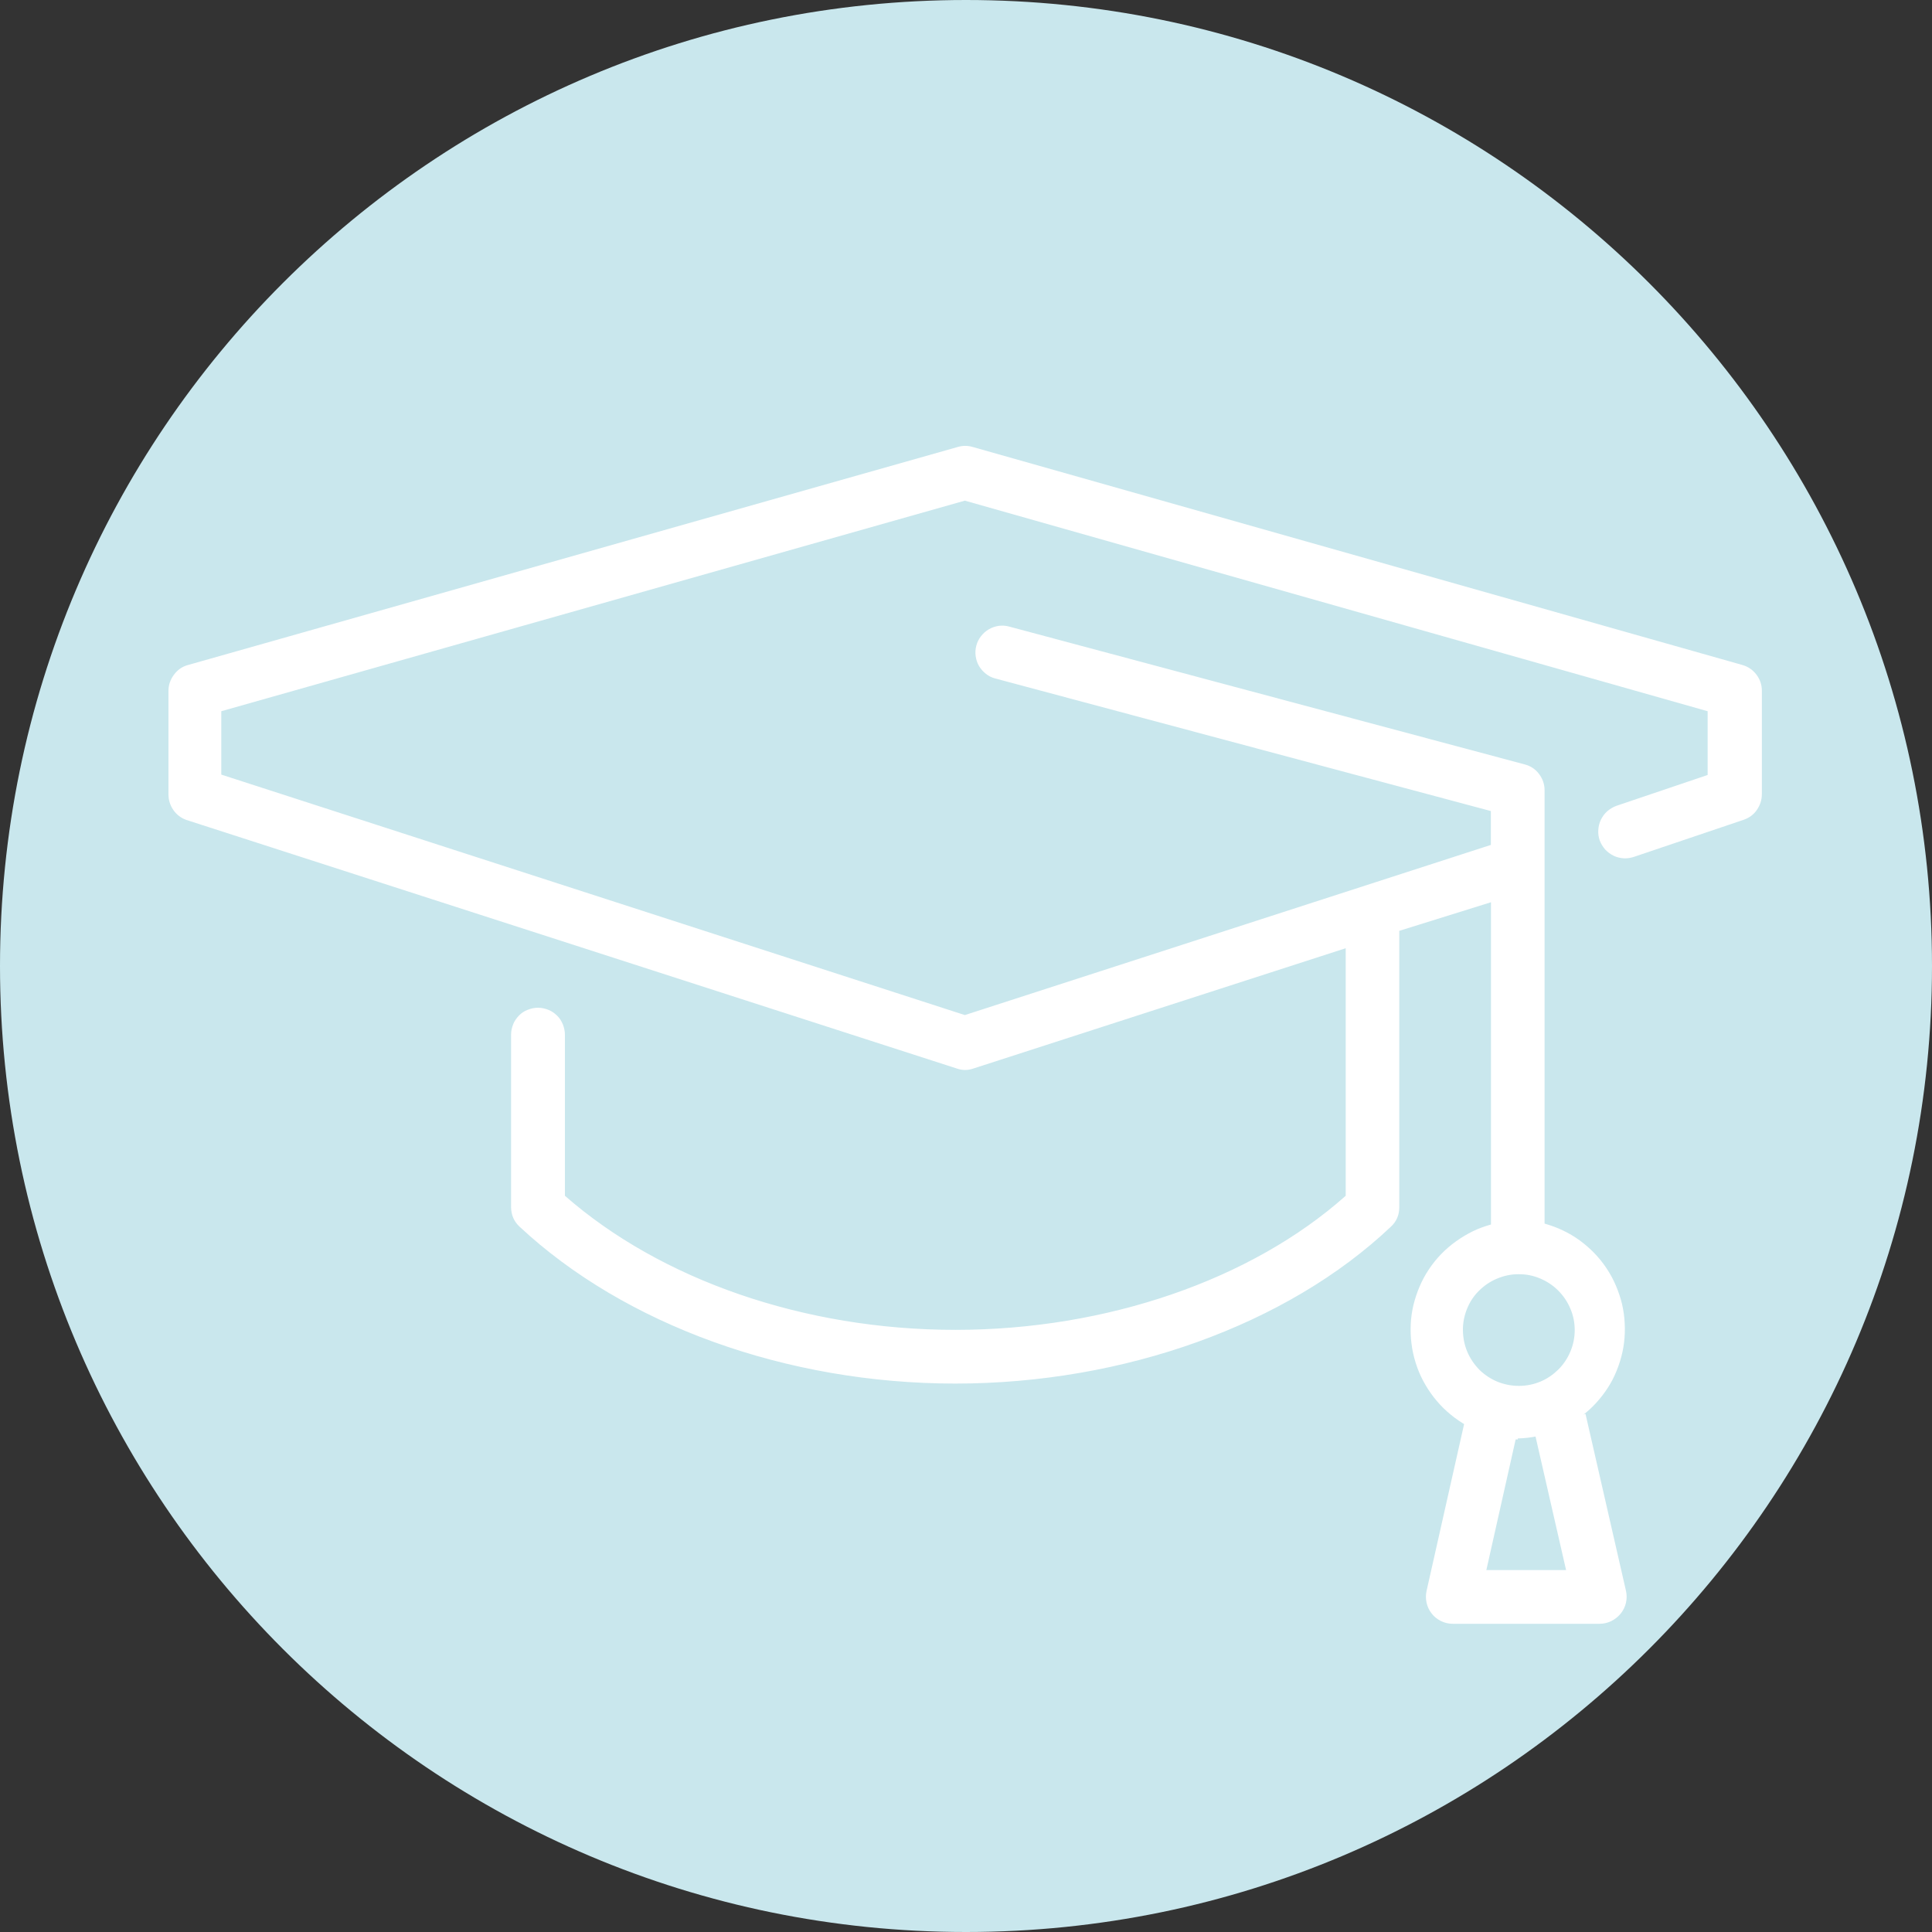<?xml version="1.0" encoding="UTF-8"?><svg id="Layer_2" xmlns="http://www.w3.org/2000/svg" xmlns:xlink="http://www.w3.org/1999/xlink" viewBox="0 0 150 150"><rect x="0" y="0" width="150" height="150" fill="#333333" stroke="none"/><defs><style>.cls-1{fill:#fff;}.cls-2{fill:#c9e7ed;}.cls-3{clip-path:url(#clippath);}.cls-4{fill:none;}</style><clipPath id="clippath"><rect class="cls-4" width="150" height="150"/></clipPath></defs><g id="Layer_1-2"><g class="cls-3"><path class="cls-2" d="m75,0C33.58,0,0,33.58,0,75s33.58,75,75,75,75-33.58,75-75S116.42,0,75,0"/></g><path class="cls-1" d="m117.86,111.76c-.51,0-1.01-.06-1.51-.16s-.98-.24-1.45-.43c-.47-.18-.92-.41-1.35-.68-.43-.27-.83-.57-1.21-.91-.38-.34-.72-.71-1.03-1.11-.31-.4-.58-.82-.82-1.27s-.43-.92-.58-1.4c-.15-.48-.26-.97-.32-1.47-.07-.51-.08-1.01-.06-1.52s.1-1.01.21-1.49c.12-.49.28-.97.48-1.44s.44-.91.72-1.33.6-.82.95-1.18c.35-.36.73-.69,1.15-.99s.84-.55,1.3-.78c.45-.22.93-.39,1.42-.53v-25.02l-7.12,2.22v21.46c0,.6-.21,1.1-.65,1.51-8.05,7.62-20.72,12.18-33.82,12.18s-25.66-4.56-33.83-12.18c-.44-.41-.65-.91-.66-1.51v-13.4c0-.28.06-.54.16-.8s.26-.48.45-.68c.19-.2.42-.35.68-.45s.52-.16.8-.16.54.06.8.16.48.26.68.45.34.42.45.68c.1.26.16.52.16.8v12.51c7.44,6.52,18.56,10.41,30.32,10.41s22.99-3.9,30.3-10.41v-19.22l-28.91,9.34c-.43.15-.85.15-1.28,0L14.47,63.66c-.42-.15-.76-.41-1.01-.77s-.38-.77-.38-1.21v-8.05c0-.46.15-.88.43-1.25.28-.38.64-.63,1.09-.75l59.77-16.93c.38-.11.76-.11,1.14,0l59.77,16.93c.45.13.81.38,1.09.75.28.37.42.79.42,1.25v8.02c0,.45-.13.85-.38,1.22s-.59.62-1.01.77l-8.52,2.88c-.26.09-.53.13-.81.12-.28-.02-.54-.08-.79-.2s-.47-.29-.66-.49c-.18-.21-.32-.44-.42-.7-.09-.26-.13-.53-.11-.81.02-.28.08-.54.2-.79s.28-.47.49-.66c.21-.18.44-.32.7-.42l7.1-2.4v-4.95l-57.67-16.35-57.73,16.35v4.92l57.73,18.67,40.84-13.21v-2.63l-38.47-10.29c-.27-.07-.52-.19-.73-.36-.22-.17-.4-.38-.54-.61-.14-.24-.22-.49-.26-.77s-.02-.55.05-.81c.07-.27.19-.51.36-.73.17-.22.37-.4.61-.54.24-.14.5-.23.78-.27.27-.03.54-.02.81.06l40.02,10.7c.46.12.83.37,1.11.74s.43.8.43,1.27v33.64c.49.14.96.31,1.42.53.46.22.89.47,1.3.77s.79.63,1.14.99c.35.36.67.76.95,1.18s.52.86.72,1.33.36.94.48,1.43c.11.49.19.99.21,1.5.03.51.01,1.01-.05,1.51-.06.5-.17.99-.32,1.47-.15.48-.34.95-.57,1.4-.23.45-.51.87-.82,1.27-.31.4-.65.77-1.03,1.11s-.78.64-1.21.91c-.43.27-.88.49-1.35.68-.47.19-.95.33-1.45.43-.49.1-.99.16-1.5.17v.07Zm0-12.83c-.57,0-1.13.13-1.65.35s-.99.54-1.4.95-.71.88-.92,1.41-.32,1.09-.31,1.66.12,1.13.34,1.65.54.99.94,1.4c.41.4.88.71,1.41.93.53.21,1.08.32,1.66.32.57,0,1.13-.11,1.66-.33.53-.22.99-.54,1.4-.94.41-.41.72-.88.94-1.41.22-.53.33-1.08.33-1.65,0-.58-.11-1.14-.34-1.67-.22-.53-.54-1-.95-1.41s-.89-.72-1.42-.94-1.09-.33-1.67-.32Z"/><path class="cls-1" d="m124.2,126.07h-11.41c-.32,0-.62-.07-.91-.21-.28-.14-.53-.33-.72-.58-.2-.25-.33-.53-.4-.84-.07-.31-.07-.62,0-.93l3.09-13.73,4.06.93-2.51,11.19h6.19l-2.56-11.19,4.07-.93,3.14,13.73c.07.31.07.62,0,.93-.07.31-.21.59-.41.84-.2.24-.44.44-.73.58-.29.14-.59.21-.91.21Z"/></g></svg>